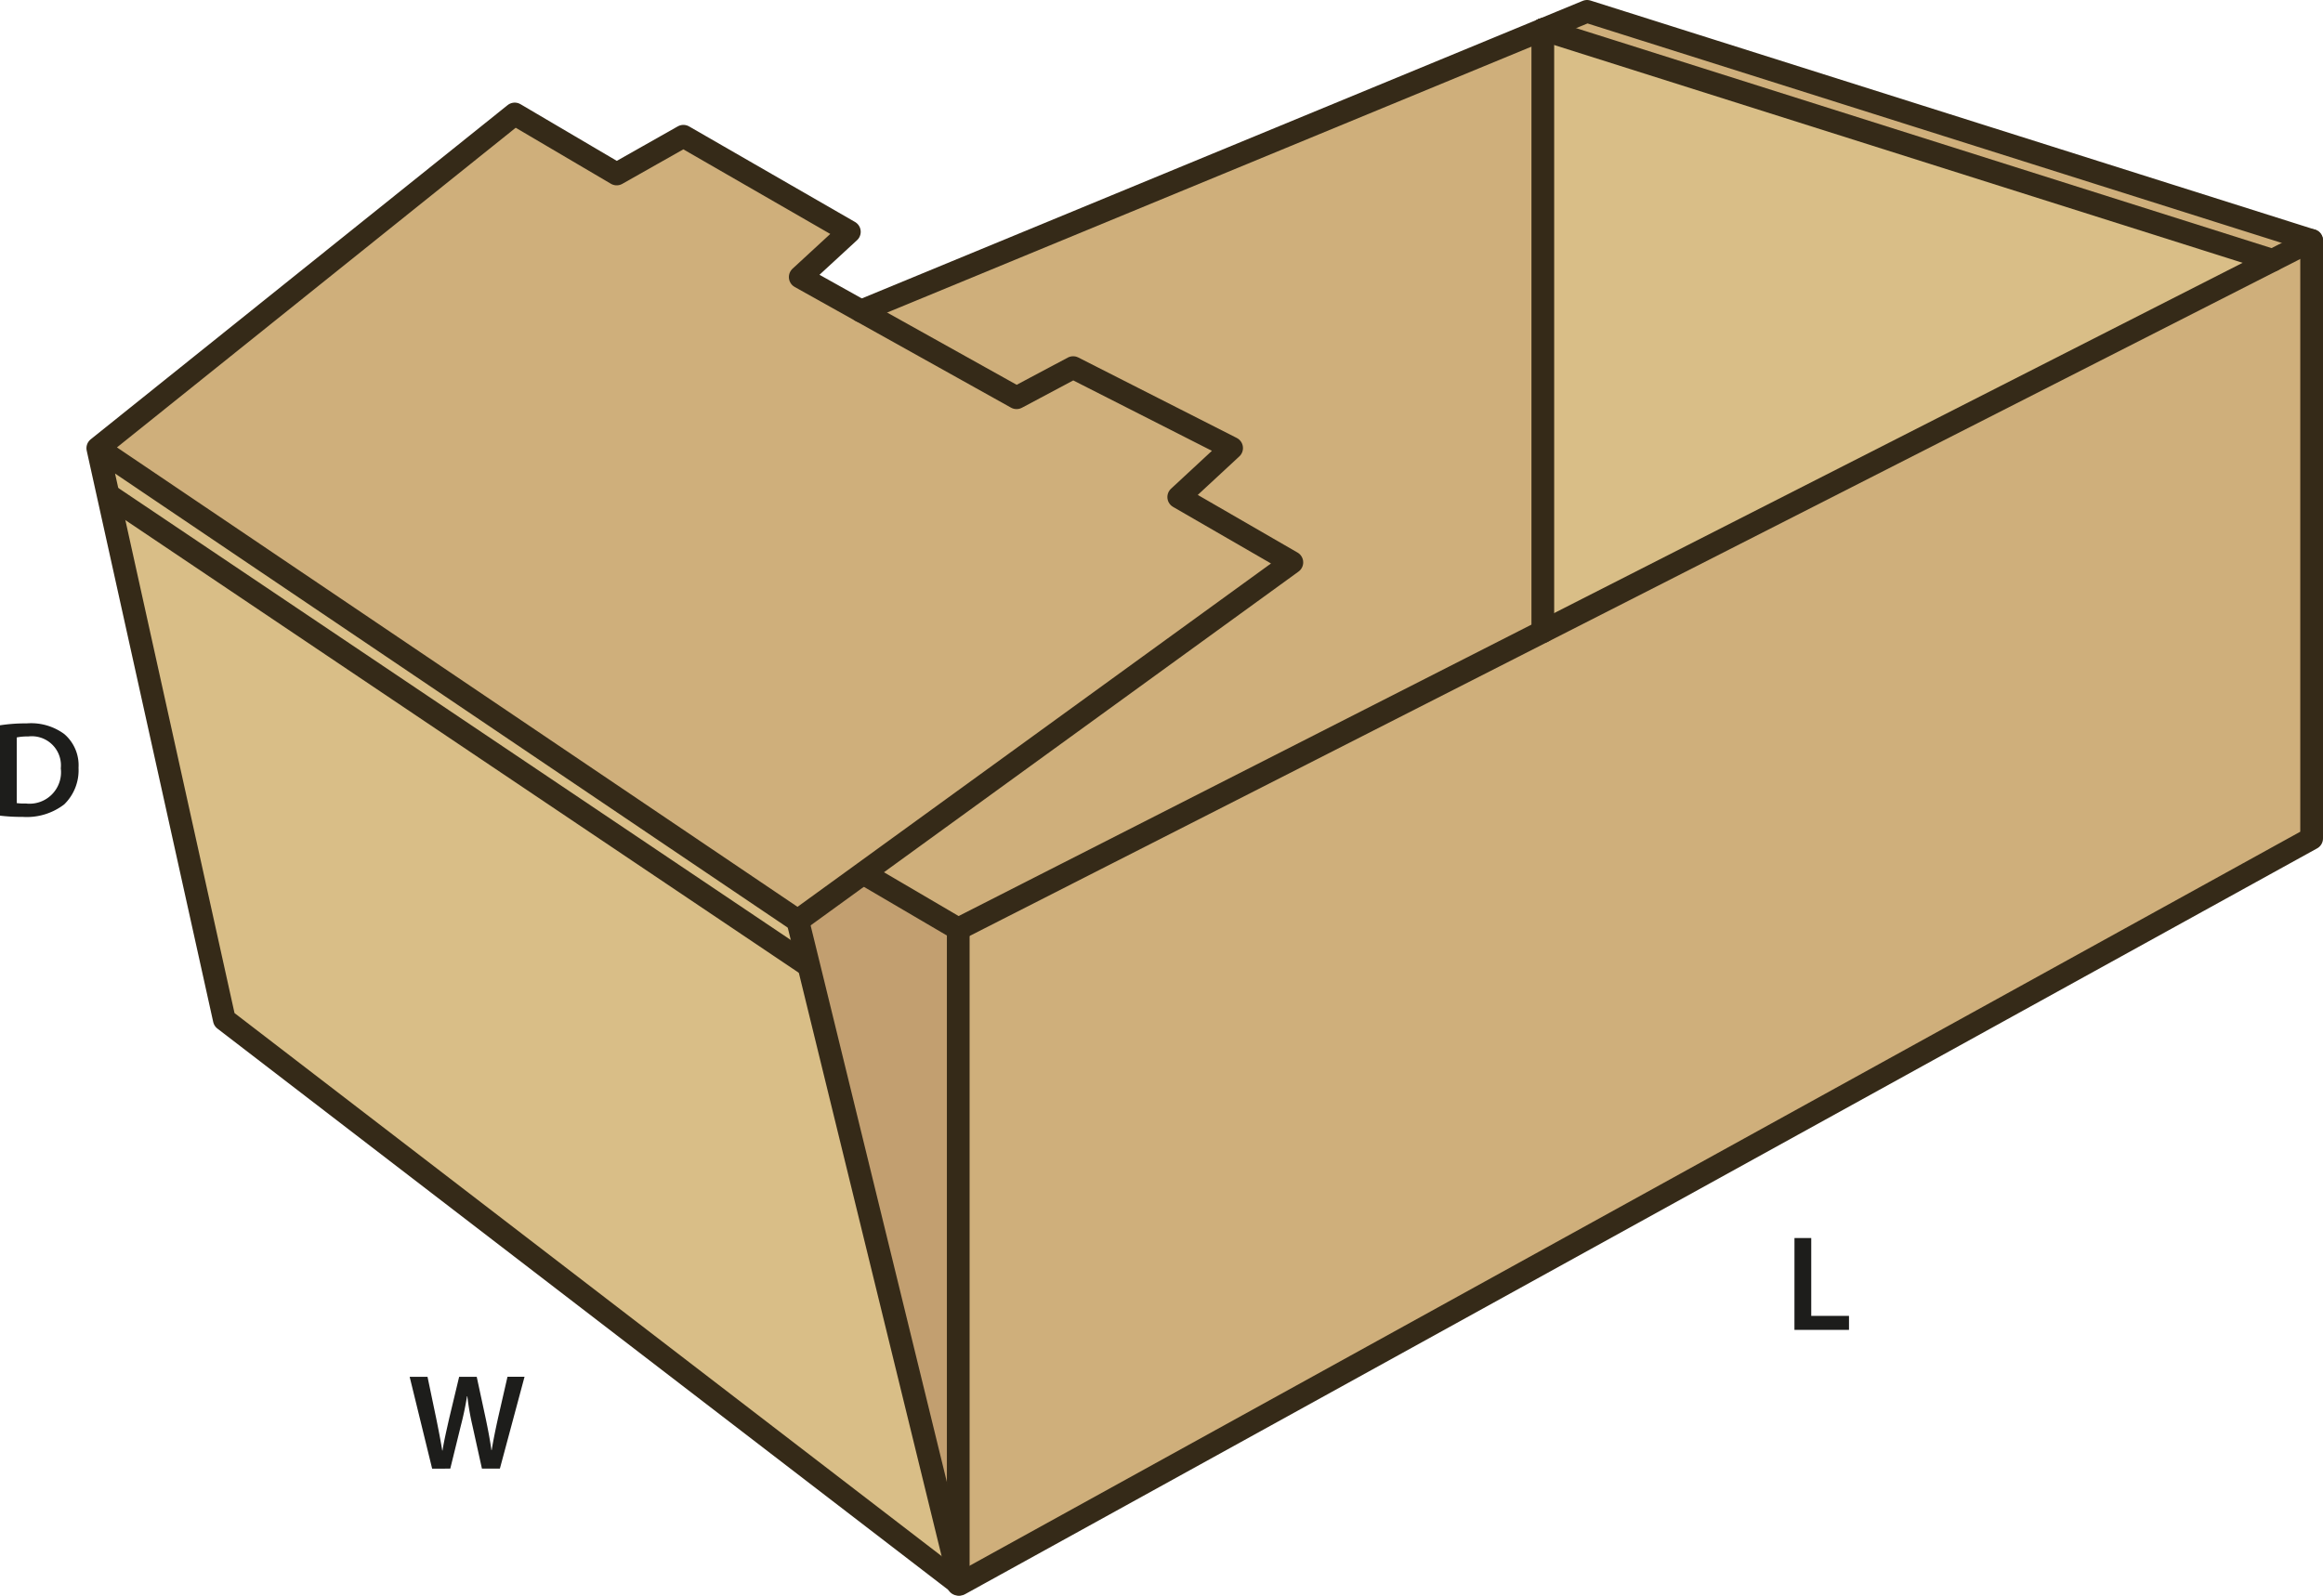 <svg id="Layer_1" data-name="Layer 1" xmlns="http://www.w3.org/2000/svg" viewBox="0 0 204.375 140.41"><defs><style>.cls-1{fill:#cfaf7b;}.cls-2{fill:#d9be87;}.cls-3{fill:#c29f70;}.cls-4{fill:none;stroke:#352a18;stroke-linecap:round;stroke-linejoin:round;stroke-width:2px;}.cls-5{fill:#1d1d1b;}</style></defs><polygon class="cls-1" points="84.305 138.71 84.305 81.75 135.735 55.58 199.935 22.91 203.375 21.16 203.375 73.78 84.425 139.41 84.305 139.32 84.305 138.71"/><polygon class="cls-1" points="203.375 21.16 199.935 22.91 135.745 2.6 139.625 1 203.375 21.16"/><polygon class="cls-2" points="199.935 22.91 135.735 55.58 135.735 2.61 135.735 2.6 135.745 2.6 199.935 22.91"/><polygon class="cls-1" points="135.735 2.61 135.735 55.58 84.305 81.75 76.105 76.94 76.005 76.8 113.655 49.49 103.705 43.74 108.355 39.43 94.415 32.35 89.435 35 75.755 27.37 135.735 2.61"/><polygon class="cls-1" points="113.655 49.49 76.005 76.8 70.185 81.02 8.605 39.44 45.285 10.03 54.255 15.31 60.125 11.99 74.725 20.4 70.405 24.38 75.755 27.37 89.435 35 94.415 32.35 108.355 39.43 103.705 43.74 113.655 49.49"/><polygon class="cls-2" points="84.305 138.71 84.305 139.32 19.735 89.72 9.545 43.69 9.685 43.66 70.995 84.88 71.125 84.85 84.305 138.71"/><polygon class="cls-3" points="84.305 81.75 84.305 138.71 71.125 84.85 70.185 81.02 76.005 76.8 76.105 76.94 84.305 81.75"/><polygon class="cls-2" points="70.185 81.02 71.125 84.85 70.995 84.88 9.685 43.66 9.545 43.69 8.605 39.44 70.185 81.02"/><polyline class="cls-4" points="203.375 21.16 199.935 22.91 135.735 55.58 84.305 81.75 76.105 76.94"/><line class="cls-4" x1="135.735" y1="2.61" x2="135.735" y2="55.58"/><polyline class="cls-4" points="84.305 81.75 84.305 138.71 84.305 139.32 84.305 139.41"/><polyline class="cls-4" points="135.735 2.6 135.735 2.61 75.755 27.37"/><polyline class="cls-4" points="8.605 39.44 70.185 81.02 76.005 76.8 113.655 49.49 103.705 43.74 108.355 39.43 94.415 32.35 89.435 35 75.755 27.37 70.405 24.38 74.725 20.4 60.125 11.99 54.255 15.31 45.285 10.03 8.605 39.44 9.545 43.69 19.735 89.72 84.305 139.32 84.425 139.41 203.375 73.78 203.375 21.16 139.625 1 135.745 2.6"/><polyline class="cls-4" points="70.185 81.02 71.125 84.85 84.305 138.71 84.345 138.87"/><line class="cls-4" x1="9.685" y1="43.66" x2="70.995" y2="84.88"/><polyline class="cls-4" points="135.735 2.6 135.745 2.6 199.935 22.91"/><path class="cls-5" d="M1.1,64.5a14.874,14.874,0,0,1,2.35-.168,4.923,4.923,0,0,1,3.3.935,3.617,3.617,0,0,1,1.259,2.974A4.186,4.186,0,0,1,6.749,71.46a5.4,5.4,0,0,1-3.659,1.1,15.885,15.885,0,0,1-1.99-.108Zm1.475,6.848a5.484,5.484,0,0,0,.815.036,2.769,2.769,0,0,0,3.059-3.094,2.565,2.565,0,0,0-2.867-2.807,4.711,4.711,0,0,0-1.007.084Z" transform="translate(-1.1 -0.675)"/><path class="cls-5" d="M39.12,129.917l-1.979-8.084h1.571l.767,3.67c.2.983.4,2.016.528,2.818h.024c.132-.851.36-1.81.588-2.83l.876-3.658h1.547l.8,3.718c.2.96.372,1.859.492,2.735h.024c.144-.888.336-1.811.552-2.8l.839-3.658h1.5l-2.17,8.084H43.5l-.84-3.8a23.038,23.038,0,0,1-.444-2.567H42.19c-.144.864-.3,1.643-.54,2.567l-.935,3.8Z" transform="translate(-1.1 -0.675)"/><path class="cls-5" d="M158.976,109.62h1.475v6.849h3.322V117.7h-4.8Z" transform="translate(-1.1 -0.675)"/></svg>
